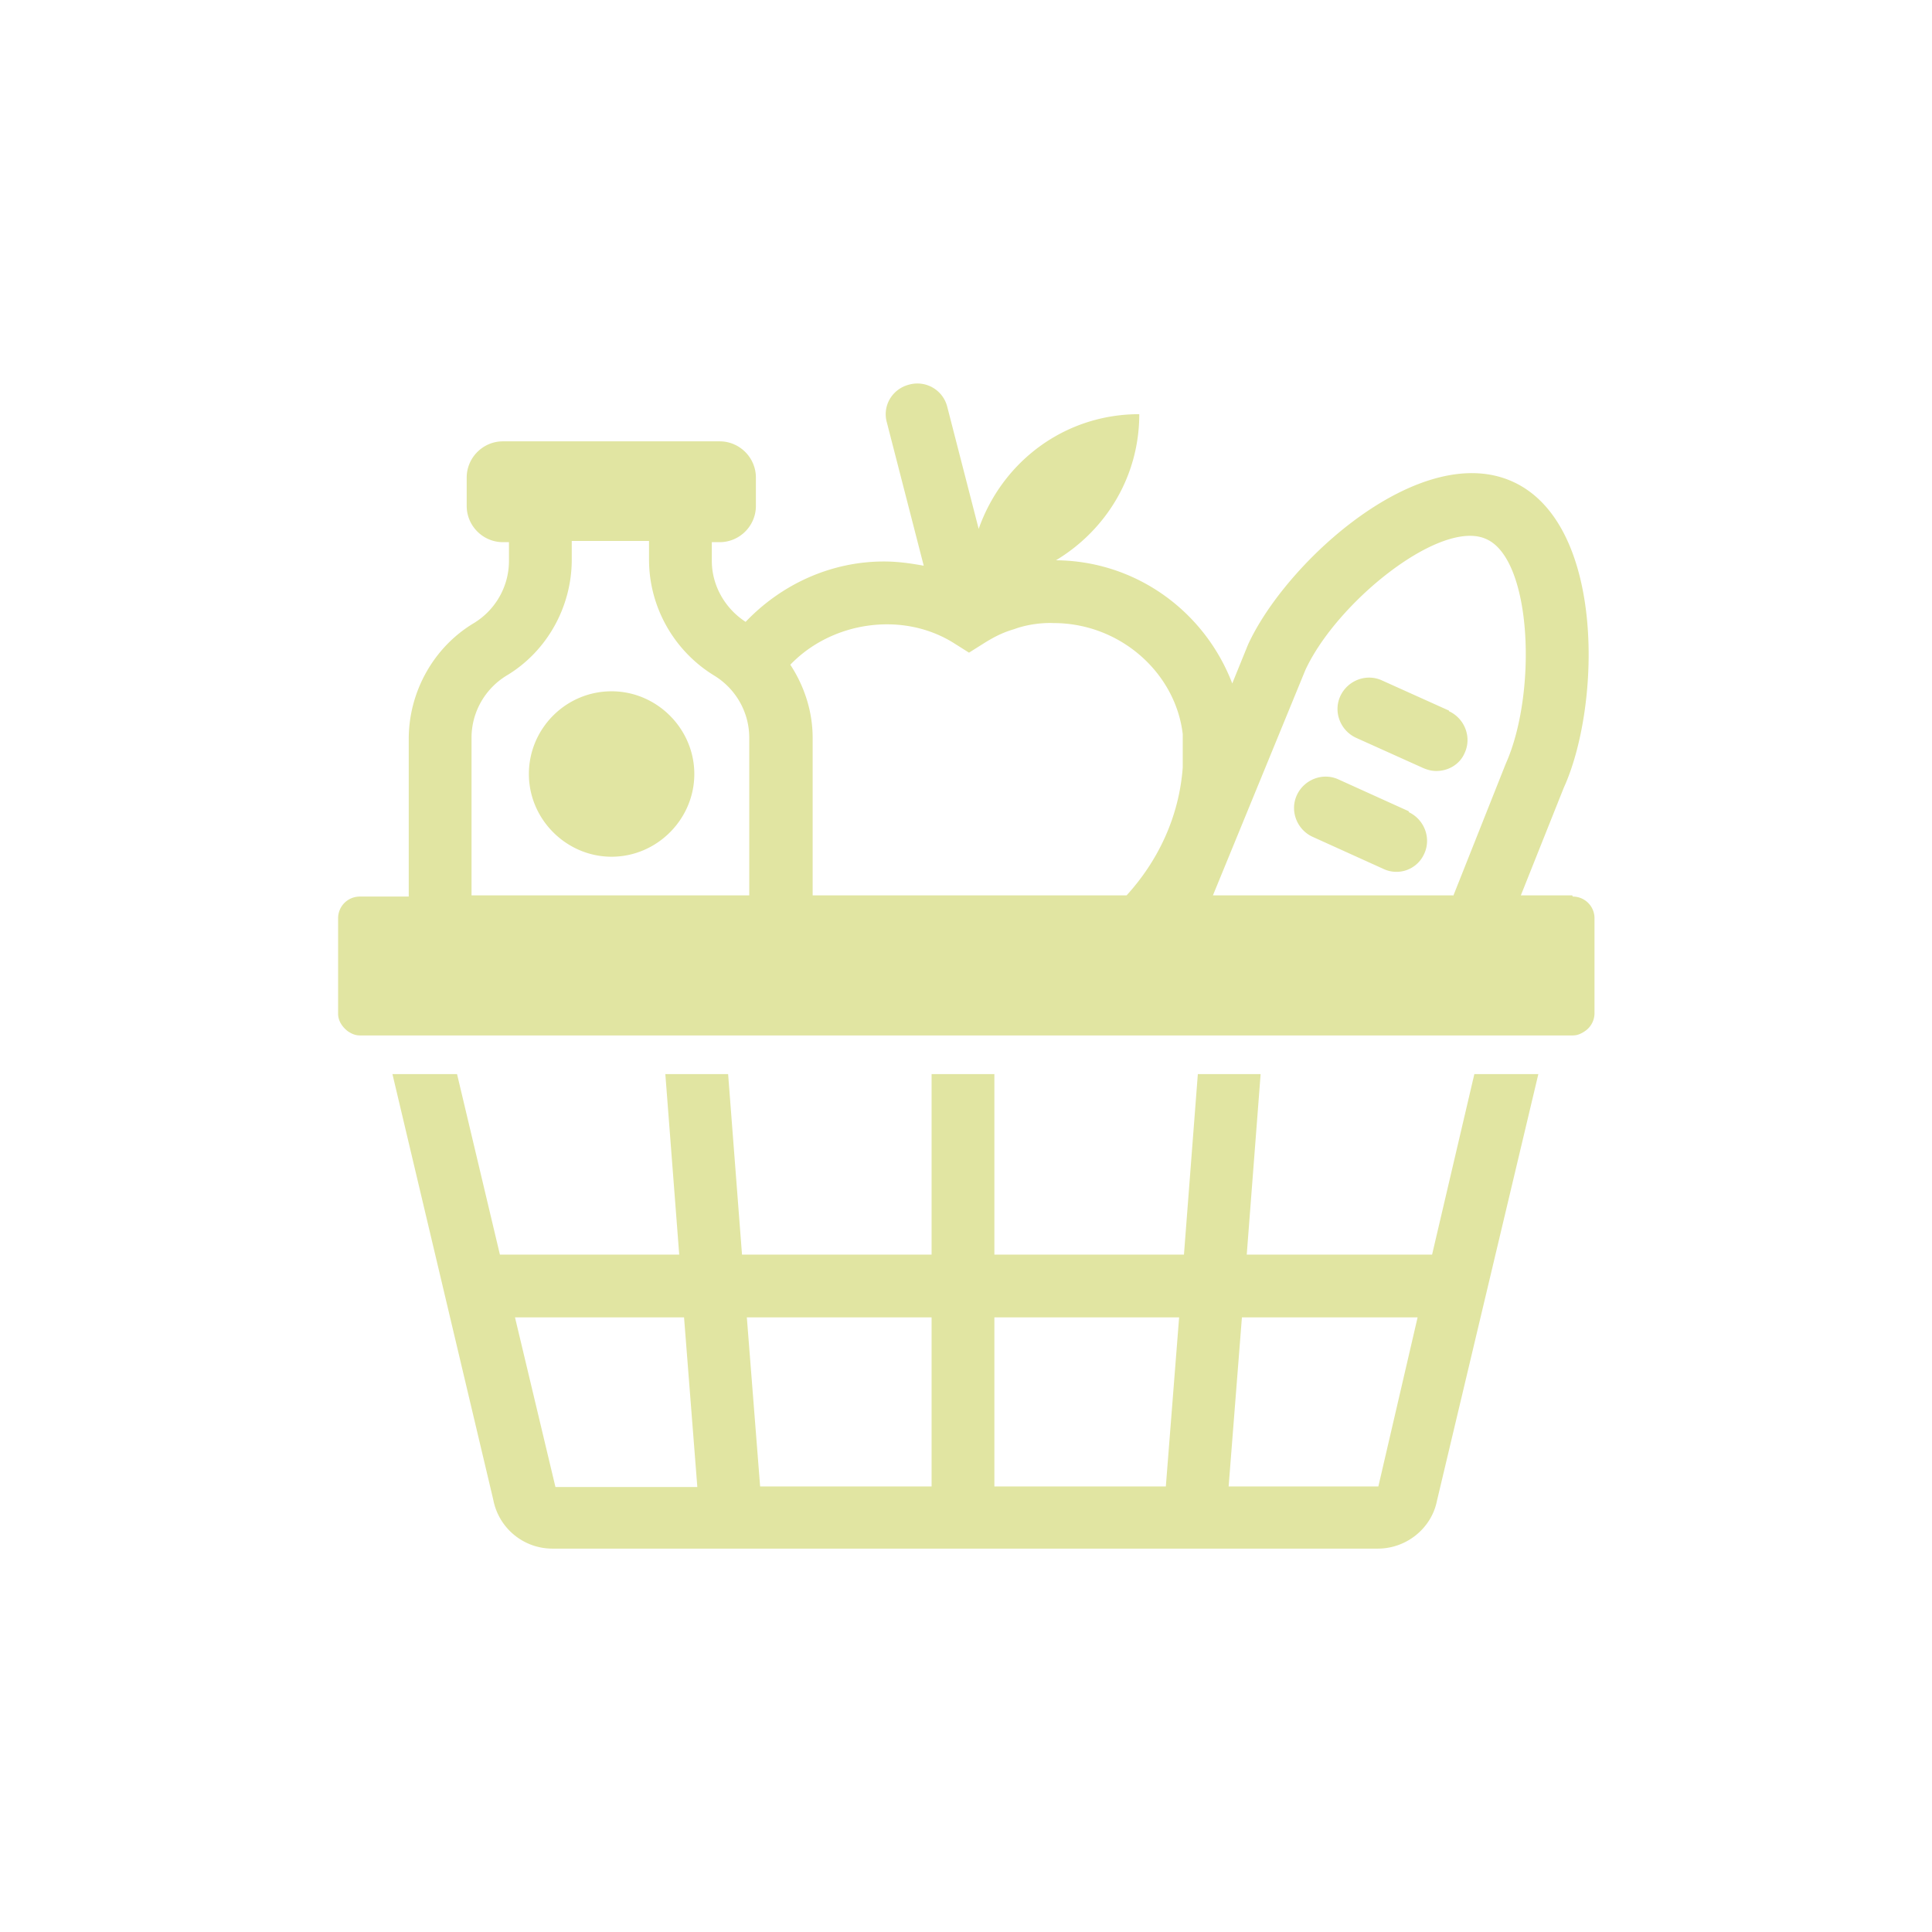 <svg xmlns="http://www.w3.org/2000/svg" id="Ebene_2" data-name="Ebene 2" viewBox="0 0 32 32"><defs><style>.cls-2{fill:#e1e5a2}</style></defs><g id="Ebene_1-2" data-name="Ebene 1"><path d="M22.83 24.62h-2.48l.22-2.8h2.91l-.65 2.8Zm-3.52 0h-2.84v-2.8h3.06l-.22 2.8Zm-3.88 0h-2.84l-.22-2.8h3.06v2.8Zm-6.23.01-.67-2.81h2.8l.22 2.81H9.19Zm14.53-3.85h-3.08l.23-2.99h-1.04l-.23 2.99h-3.14v-2.99h-1.04v2.99h-3.14l-.23-2.99h-1.04l.23 2.99H8.28l-.71-2.99H6.5l1.67 7.05c.09.47.5.81.98.81h13.67c.48 0 .89-.34.98-.79l1.68-7.07h-1.06l-.7 2.99Zm.34-5.95h-3.98l1.53-3.73c.52-1.13 2.25-2.52 3-2.17.76.34.84 2.56.32 3.72l-.87 2.19Zm-5.42 0h-5.19v-2.61c0-.44-.14-.86-.37-1.21.68-.71 1.84-.89 2.69-.37l.27.17.27-.17c.18-.11.31-.17.48-.22.16-.06.41-.11.65-.1 1.1 0 2.02.82 2.14 1.84v.55c-.06.82-.41 1.55-.93 2.12m-6.24 0H7.81v-2.61c0-.42.22-.81.58-1.03.67-.4 1.08-1.14 1.08-1.92v-.31h1.28v.31c0 .78.41 1.51 1.08 1.92.36.22.58.61.58 1.03v2.61Zm13.62 0h-.85l.71-1.78c.62-1.36.69-4.37-.84-5.07-1.53-.7-3.76 1.32-4.39 2.7l-.26.64c-.46-1.2-1.6-2.03-2.92-2.04.83-.5 1.38-1.39 1.38-2.42-1.24 0-2.27.79-2.66 1.9l-.52-2.02a.51.51 0 0 0-.63-.37c-.28.07-.45.35-.37.63l.61 2.37c-.22-.04-.43-.07-.66-.07-.88 0-1.7.38-2.29 1-.34-.22-.56-.6-.56-1.01v-.31h.13c.33 0 .6-.27.6-.6v-.47c0-.33-.27-.6-.6-.6H8.33c-.33 0-.6.27-.6.6v.47c0 .33.27.6.6.6h.1v.31c0 .42-.22.81-.58 1.03-.67.4-1.08 1.14-1.08 1.92v2.61h-.81c-.2 0-.36.16-.36.36v1.58c0 .12.07.22.16.29.06.04.12.07.2.07h20.09c.08 0 .14-.03.2-.07a.36.36 0 0 0 .16-.29v-1.58c0-.2-.16-.36-.36-.36" class="cls-2"/><path d="M10.13 11.45c-.76 0-1.37.62-1.37 1.37s.62 1.37 1.37 1.37 1.37-.62 1.37-1.37-.62-1.37-1.37-1.37m13.87.32-1.11-.5c-.26-.12-.57 0-.69.26s0 .57.26.69l1.11.5c.07.03.14.05.22.05.2 0 .39-.11.47-.3.12-.26 0-.57-.26-.69m-.66 1.66-1.17-.53c-.26-.12-.57 0-.69.26s0 .57.26.69l1.17.53a.503.503 0 0 0 .68-.25c.12-.26 0-.57-.26-.69" class="cls-2"/><path d="M0 0h32v32H0z" style="fill:none"/></g></svg>